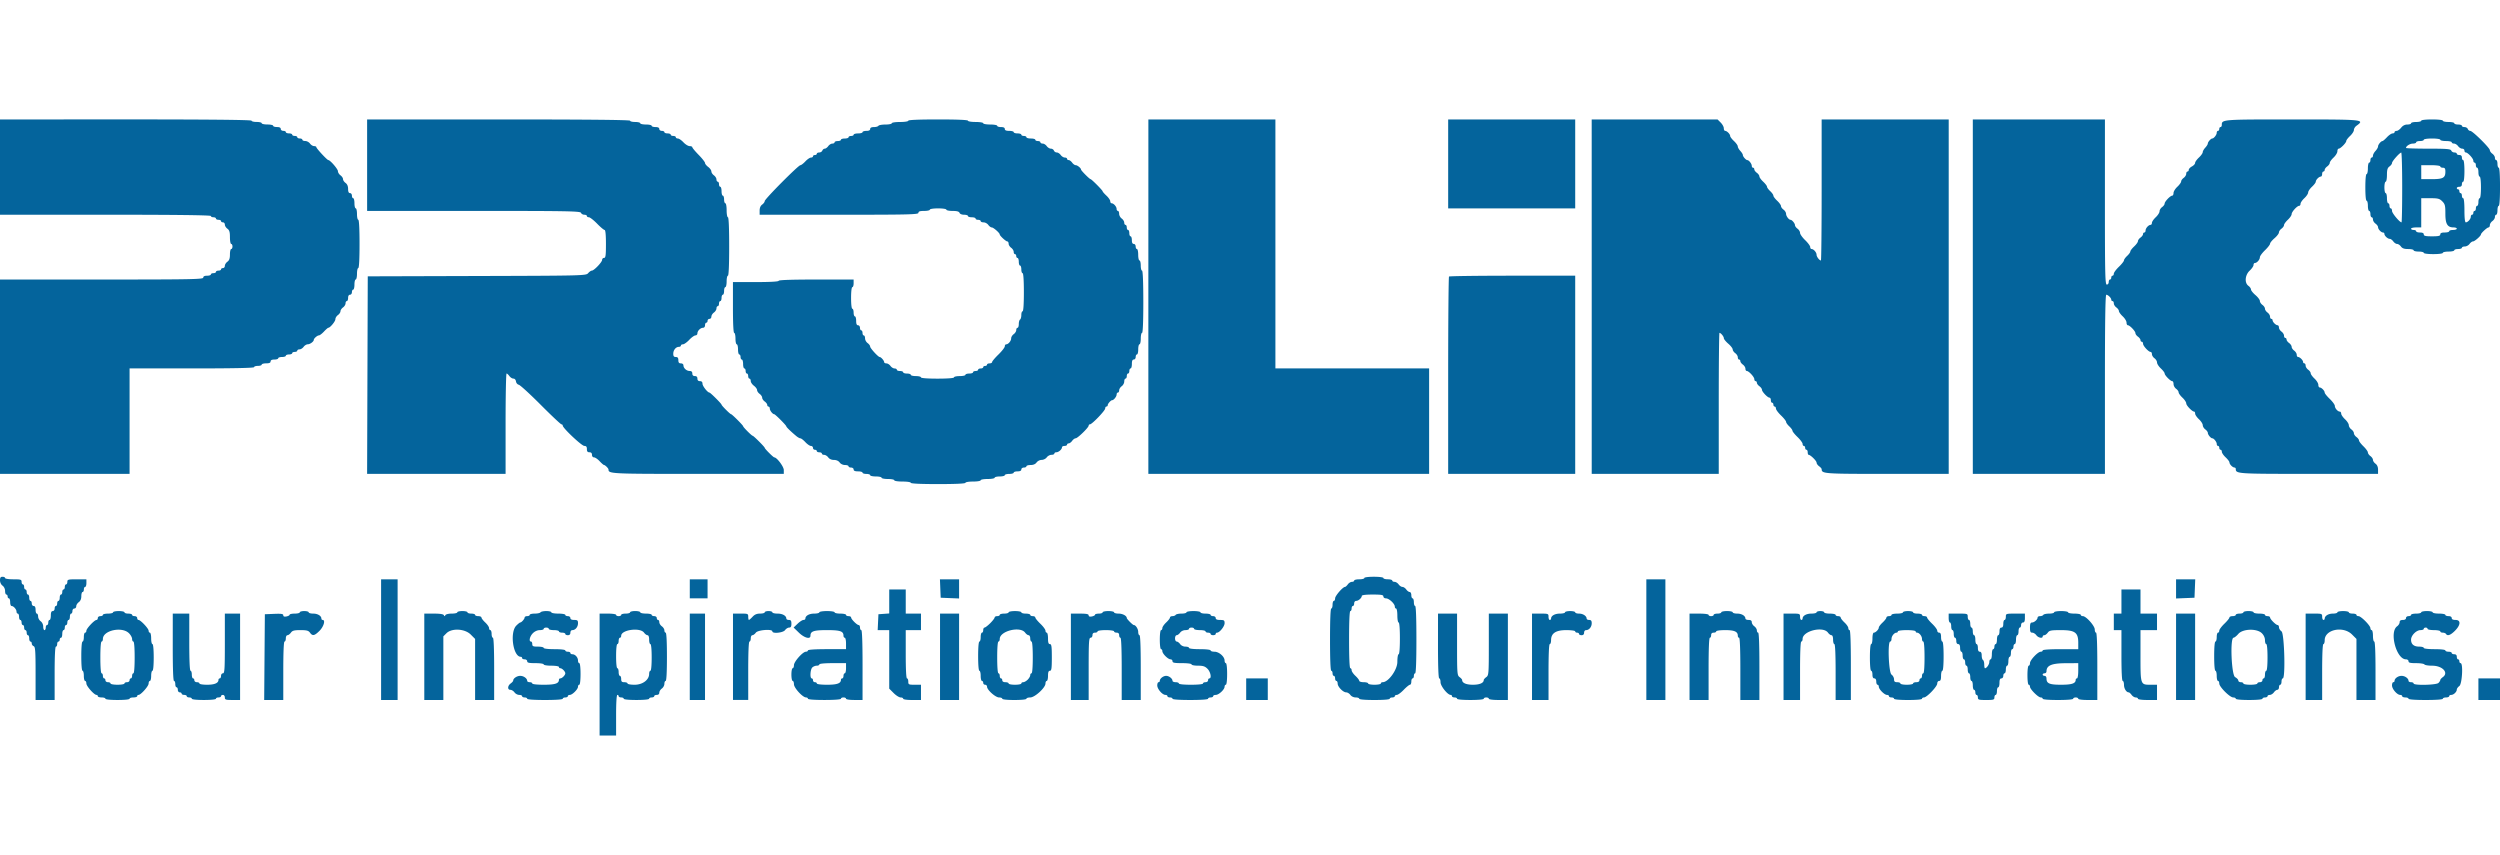 <svg xmlns="http://www.w3.org/2000/svg" height="855" width="2500" viewBox="36 28.166 328 80.834"><path d="M36 34.417v6.25h13.833c9.111 0 13.834.057 13.834.166 0 .092.15.167.333.167s.333.075.333.167c0 .091.15.166.334.166.183 0 .333.075.333.167s.112.167.25.167c.137 0 .25.133.25.296s.15.405.333.537c.261.188.334.431.334 1.12 0 .484.075.88.166.88.092 0 .167.15.167.333 0 .184-.075.334-.167.334-.091 0-.166.321-.166.713 0 .522-.09.777-.334.953-.183.132-.333.374-.333.537s-.113.297-.25.297c-.138 0-.25.075-.25.166 0 .092-.15.167-.333.167-.184 0-.334.075-.334.167 0 .091-.15.166-.333.166s-.333.075-.333.167-.225.167-.5.167c-.334 0-.5.083-.5.25 0 .22-1.593.25-13.334.25H36v25.5h17V60.833h8.167c5.333 0 8.166-.057 8.166-.166 0-.092.225-.167.5-.167s.5-.075.5-.167c0-.091.263-.166.584-.166.407 0 .583-.076.583-.25 0-.167.167-.25.5-.25.275 0 .5-.075.5-.167s.225-.167.5-.167.5-.075.5-.166c0-.092.188-.167.417-.167s.416-.075.416-.167c0-.091.15-.166.334-.166.183 0 .333-.075.333-.167s.133-.167.297-.167c.163 0 .404-.15.536-.333s.379-.333.549-.333c.297 0 .785-.363.785-.584 0-.18.464-.583.671-.583.107 0 .405-.225.662-.5s.515-.5.574-.5c.236 0 .926-.837.926-1.122 0-.168.15-.413.333-.545.184-.132.334-.357.334-.5s.15-.368.333-.5.333-.373.333-.536c0-.164.075-.297.167-.297s.167-.187.167-.417c0-.259.094-.416.25-.416.139 0 .25-.148.25-.334 0-.183.075-.333.166-.333.092 0 .167-.3.167-.667 0-.366.075-.666.167-.666.091 0 .166-.338.166-.75 0-.413.075-.75.167-.75.105 0 .167-1.167.167-3.167s-.062-3.167-.167-3.167c-.092 0-.167-.337-.167-.75 0-.412-.075-.75-.166-.75-.092 0-.167-.3-.167-.666 0-.367-.075-.667-.167-.667-.091 0-.166-.15-.166-.333 0-.186-.111-.334-.25-.334-.172 0-.25-.172-.25-.546 0-.356-.117-.631-.334-.787-.183-.132-.333-.357-.333-.5s-.15-.368-.333-.5c-.184-.132-.334-.376-.334-.542 0-.279-1.02-1.458-1.261-1.458-.153 0-1.572-1.528-1.572-1.693 0-.077-.133-.14-.297-.14-.163 0-.404-.15-.536-.334-.132-.183-.412-.333-.62-.333-.209 0-.38-.075-.38-.167 0-.091-.15-.166-.334-.166-.183 0-.333-.075-.333-.167s-.15-.167-.333-.167c-.184 0-.334-.075-.334-.166 0-.092-.187-.167-.416-.167s-.417-.075-.417-.167c0-.091-.15-.166-.333-.166-.186 0-.334-.111-.334-.25 0-.167-.166-.25-.5-.25-.275 0-.5-.075-.5-.167s-.337-.167-.75-.167c-.412 0-.75-.075-.75-.166 0-.092-.3-.167-.666-.167-.367 0-.667-.075-.667-.167 0-.11-5.611-.166-16.5-.166H36zm48.167-.25v6h13.982c12.275 0 13.994.03 14.078.25.053.137.248.25.434.25.187 0 .339.075.339.166 0 .092.117.167.261.167.143 0 .626.375 1.072.833.447.459.892.834.99.834.114 0 .177.647.177 1.833 0 1.519-.043 1.833-.25 1.833a.253.253 0 0 0-.25.256c0 .298-1.065 1.411-1.35 1.411-.107 0-.324.15-.483.332-.283.327-.536.334-14.602.375l-14.315.043-.043 12.958-.042 12.959h18.168v-6.584c0-3.621.059-6.583.13-6.583.072 0 .238.15.37.333.132.184.369.334.526.334.168 0 .306.153.338.373.029.206.193.4.366.433s1.465 1.215 2.873 2.627c1.407 1.412 2.635 2.567 2.728 2.567s.169.076.169.169c0 .321 2.49 2.664 2.831 2.664.247 0 .336.11.336.417 0 .305.089.416.333.416.223 0 .334.111.334.334 0 .194.111.333.266.333.147 0 .477.225.734.5s.517.5.578.5c.143 0 .588.442.588.583 0 .572.244.584 11.738.584h11.262v-.506c0-.449-.912-1.661-1.25-1.661-.122 0-1.25-1.126-1.25-1.249 0-.122-1.462-1.584-1.584-1.584s-1.249-1.128-1.249-1.249c0-.122-1.463-1.585-1.585-1.585-.121 0-1.248-1.127-1.248-1.248 0-.123-1.464-1.585-1.587-1.585-.24 0-.913-.854-.913-1.159 0-.23-.109-.341-.334-.341-.222 0-.333-.111-.333-.333 0-.223-.111-.334-.333-.334-.223 0-.334-.111-.334-.333 0-.226-.111-.333-.345-.333-.409 0-.821-.371-.821-.738 0-.151-.142-.262-.334-.262-.244 0-.333-.111-.333-.417s-.089-.417-.333-.417c-.247 0-.334-.111-.334-.428 0-.483.345-.905.738-.905.144 0 .262-.075.262-.167 0-.091.123-.166.272-.166.15 0 .52-.263.822-.584.303-.321.668-.583.812-.583a.263.263 0 0 0 .261-.262c0-.337.401-.738.738-.738.151 0 .262-.141.262-.333 0-.184.075-.334.167-.334.091 0 .166-.112.166-.25 0-.137.113-.25.25-.25.138 0 .25-.133.25-.296s.15-.405.334-.537c.183-.132.333-.374.333-.537s.075-.296.167-.296c.091 0 .166-.15.166-.334 0-.183.075-.333.167-.333s.167-.187.167-.417c0-.229.075-.416.166-.416.092 0 .167-.225.167-.5s.075-.5.167-.5c.091 0 .166-.338.166-.75 0-.413.075-.75.167-.75.106 0 .167-1.389.167-3.834 0-2.444-.061-3.833-.167-3.833-.092 0-.167-.413-.167-.917s-.075-.916-.166-.916c-.092 0-.167-.225-.167-.5s-.075-.5-.167-.5c-.091 0-.166-.263-.166-.584S130.592 37 130.5 37s-.167-.15-.167-.333c0-.184-.075-.334-.166-.334-.092 0-.167-.133-.167-.296s-.15-.405-.333-.537c-.184-.132-.334-.363-.334-.513 0-.151-.187-.414-.416-.587-.229-.172-.417-.407-.417-.522s-.375-.593-.833-1.061c-.459-.468-.834-.918-.834-1.001 0-.082-.157-.149-.349-.149-.193 0-.56-.225-.817-.5s-.587-.5-.734-.5c-.146 0-.266-.075-.266-.167s-.15-.167-.334-.167c-.183 0-.333-.075-.333-.166 0-.092-.187-.167-.417-.167-.229 0-.416-.075-.416-.167 0-.091-.15-.166-.334-.166-.185 0-.333-.111-.333-.25 0-.167-.167-.25-.5-.25-.275 0-.5-.075-.5-.167s-.338-.167-.75-.167c-.413 0-.75-.075-.75-.166 0-.092-.3-.167-.667-.167-.366 0-.666-.075-.666-.167 0-.11-5.861-.166-17.25-.166h-17.25zm71-5.834c0 .094-.473.167-1.084.167s-1.083.073-1.083.167c0 .091-.371.166-.823.166-.453 0-.87.075-.927.167s-.324.167-.593.167c-.325 0-.49.084-.49.25s-.167.25-.5.25c-.275 0-.5.075-.5.166 0 .092-.263.167-.584.167s-.583.075-.583.167c0 .091-.15.166-.333.166-.184 0-.334.075-.334.167s-.225.167-.5.167-.5.075-.5.166c0 .092-.187.167-.416.167s-.417.075-.417.167c0 .091-.133.166-.297.166-.163 0-.404.15-.536.334-.132.183-.339.333-.459.333s-.262.112-.314.25c-.053.137-.238.25-.412.25-.173 0-.315.075-.315.167 0 .091-.113.166-.25.166-.138 0-.25.075-.25.167s-.12.167-.267.167c-.146 0-.476.225-.733.5s-.552.5-.656.5c-.264 0-4.678 4.444-4.678 4.71 0 .119-.15.324-.333.456-.217.157-.333.432-.333.787v.547h10.416c9.148 0 10.417-.031 10.417-.25 0-.186.194-.25.75-.25.412 0 .75-.075.75-.167 0-.094.472-.167 1.083-.167s1.084.073 1.084.167c0 .092.367.167.815.167.571 0 .844.075.912.25.056.146.305.25.601.25.278 0 .505.075.505.166 0 .092.225.167.5.167s.5.075.5.167c0 .091.15.166.333.166.184 0 .334.075.334.167s.171.167.38.167c.208 0 .488.15.62.333s.339.333.461.333c.217 0 1.039.725 1.039.917 0 .169.809.917.992.917.096 0 .174.133.174.296s.15.405.334.537c.183.132.333.374.333.537s.075.296.167.296c.091 0 .166.113.166.25 0 .138.075.25.167.25s.167.225.167.5.075.5.166.5c.092 0 .167.225.167.5s.075.5.167.5c.103 0 .166.945.166 2.5 0 1.556-.063 2.5-.166 2.5-.092 0-.167.221-.167.49 0 .27-.075.537-.167.594-.091.056-.166.323-.166.593 0 .269-.075.49-.167.49s-.167.133-.167.297c0 .163-.15.404-.333.536s-.333.379-.333.549c0 .338-.373.785-.655.785-.098 0-.179.117-.179.26 0 .144-.375.627-.833 1.073s-.833.892-.833.989c0 .098-.15.178-.334.178-.183 0-.333.075-.333.166 0 .092-.113.167-.25.167-.138 0-.25.075-.25.167 0 .091-.15.166-.333.166-.184 0-.334.075-.334.167s-.15.167-.333.167-.333.075-.333.166c0 .092-.225.167-.5.167s-.5.075-.5.167c0 .091-.338.166-.75.166-.413 0-.75.075-.75.167 0 .103-.834.167-2.167.167s-2.167-.064-2.167-.167c0-.092-.3-.167-.666-.167-.367 0-.667-.075-.667-.166 0-.092-.225-.167-.5-.167s-.5-.075-.5-.167c0-.091-.187-.166-.417-.166-.229 0-.416-.075-.416-.167s-.134-.167-.297-.167-.405-.15-.537-.333-.373-.333-.536-.333c-.164 0-.297-.081-.297-.179 0-.191-.409-.655-.577-.655-.197 0-1.256-1.159-1.256-1.374 0-.12-.15-.327-.334-.459-.183-.132-.333-.411-.333-.62s-.075-.38-.167-.38c-.091 0-.166-.15-.166-.333 0-.184-.075-.334-.167-.334s-.167-.15-.167-.333c0-.185-.111-.333-.25-.333-.174 0-.25-.176-.25-.584 0-.321-.075-.583-.166-.583-.092 0-.167-.225-.167-.5s-.075-.5-.167-.5c-.098 0-.166-.583-.166-1.417 0-.833.068-1.416.166-1.416.092 0 .167-.225.167-.5v-.5h-4.917c-3.166 0-4.916.059-4.916.166 0 .105-1.111.167-3 .167h-3v3.333c0 2.111.061 3.334.166 3.334.092 0 .167.337.167.75 0 .412.075.75.167.75.091 0 .166.3.166.666 0 .367.075.667.167.667s.167.15.167.333c0 .184.075.334.166.334.092 0 .167.262.167.583s.075.583.167.583c.091 0 .166.15.166.334 0 .183.075.333.167.333s.167.15.167.333c0 .184.075.334.166.334.092 0 .167.139.167.31 0 .17.188.45.417.623.229.172.416.428.416.569 0 .142.15.366.334.498.183.132.333.357.333.5s.15.368.333.5c.184.132.334.336.334.453s.075.213.166.213c.092 0 .167.118.167.262 0 .256.377.738.576.738.133 0 1.591 1.463 1.591 1.596 0 .101.604.687 1.318 1.279.194.161.434.292.533.292.1 0 .392.225.649.5s.587.5.733.5c.147 0 .267.112.267.25 0 .137.112.25.25.25.137 0 .25.075.25.167 0 .091.15.166.333.166s.333.075.333.167.134.167.297.167.405.15.537.333c.15.208.431.333.75.333.318 0 .6.125.75.334.141.195.431.333.703.333.255 0 .463.075.463.167 0 .091.15.166.334.166.185 0 .333.111.333.25 0 .175.176.25.583.25.321 0 .584.075.584.167s.225.167.5.167.5.075.5.166c0 .092.337.167.75.167.412 0 .75.075.75.167 0 .091.375.166.833.166s.833.075.833.167c0 .094.473.167 1.084.167s1.083.072 1.083.166c0 .106 1.306.167 3.583.167 2.278 0 3.584-.061 3.584-.167 0-.092.444-.166 1-.166.555 0 1-.074 1-.167 0-.092.412-.167.916-.167s.917-.075.917-.166c0-.092.3-.167.667-.167.366 0 .666-.075.666-.167 0-.091.263-.166.584-.166.32 0 .583-.075.583-.167s.225-.167.5-.167c.333 0 .5-.083.5-.25 0-.139.148-.25.333-.25.184 0 .334-.075.334-.166 0-.092.246-.167.546-.167.356 0 .631-.117.787-.333a.92.92 0 0 1 .667-.334c.235 0 .534-.149.666-.333.132-.183.412-.333.62-.333.209 0 .38-.075.38-.167s.118-.167.262-.167c.3 0 .738-.389.738-.654 0-.099.15-.179.334-.179.183 0 .333-.075.333-.167 0-.091.096-.166.213-.166s.322-.15.454-.334c.132-.183.338-.333.458-.333.256 0 1.708-1.413 1.708-1.662 0-.094.077-.171.171-.171.269 0 1.996-1.799 1.996-2.08 0-.14.075-.254.167-.254.091 0 .166-.08.166-.178 0-.194.411-.655.584-.655.205 0 .583-.478.583-.738 0-.144.075-.262.167-.262.091 0 .166-.133.166-.297 0-.163.15-.404.334-.536.183-.132.333-.412.333-.62 0-.209.075-.38.167-.38.091 0 .166-.15.166-.334 0-.183.075-.333.167-.333s.167-.15.167-.333c0-.184.075-.334.166-.334.092 0 .167-.262.167-.583 0-.407.075-.583.25-.583.139 0 .25-.148.25-.334 0-.183.075-.333.167-.333.091 0 .166-.3.166-.667 0-.366.075-.666.167-.666s.167-.338.167-.75c0-.413.075-.75.166-.75.107 0 .167-1.473.167-4.084S185.94 48 185.833 48c-.091 0-.166-.3-.166-.667 0-.366-.075-.666-.167-.666s-.167-.338-.167-.75c0-.413-.075-.75-.166-.75-.092 0-.167-.15-.167-.334 0-.185-.111-.333-.25-.333-.167 0-.25-.167-.25-.5 0-.275-.075-.5-.167-.5-.091 0-.166-.187-.166-.417 0-.229-.075-.416-.167-.416s-.167-.15-.167-.334c0-.183-.075-.333-.166-.333-.092 0-.167-.133-.167-.297 0-.163-.15-.404-.333-.536-.184-.132-.334-.412-.334-.62 0-.209-.075-.38-.166-.38-.092 0-.167-.118-.167-.262 0-.3-.389-.738-.655-.738-.098 0-.178-.12-.178-.267 0-.146-.225-.476-.5-.733s-.5-.514-.5-.572c0-.129-1.456-1.595-1.585-1.595-.126 0-1.249-1.129-1.249-1.256 0-.187-.474-.577-.701-.577-.124 0-.333-.15-.465-.334-.132-.183-.337-.333-.454-.333s-.213-.075-.213-.167c0-.091-.133-.166-.297-.166-.163 0-.404-.15-.536-.334-.132-.183-.366-.333-.519-.333a.43.43 0 0 1-.375-.25c-.053-.138-.232-.25-.398-.25s-.41-.15-.542-.333c-.132-.184-.373-.334-.536-.334-.164 0-.297-.075-.297-.166 0-.092-.15-.167-.333-.167-.184 0-.334-.075-.334-.167 0-.091-.262-.166-.583-.166s-.583-.075-.583-.167-.15-.167-.334-.167c-.183 0-.333-.075-.333-.166 0-.092-.225-.167-.5-.167s-.5-.075-.5-.167c0-.091-.263-.166-.583-.166-.408 0-.584-.076-.584-.25 0-.167-.166-.25-.5-.25-.275 0-.5-.075-.5-.167s-.412-.167-.916-.167c-.505 0-.917-.075-.917-.166 0-.093-.444-.167-1-.167s-1-.074-1-.167c0-.106-1.417-.166-3.917-.166s-3.916.06-3.916.166m31.5 23.084v23.25H223.5V60.833h-20.167V28.167h-16.666zM226 34v5.833h16.667V28.167H226zm18.833 17.417v23.25H261.5v-9.25c0-5.088.043-9.25.095-9.25.181 0 .572.477.572.698 0 .122.261.446.579.72.319.274.582.613.584.753s.153.363.337.495c.183.132.333.374.333.537s.075.297.167.297c.091 0 .166.096.166.213s.15.321.334.453c.183.132.333.374.333.537s.078.297.174.297c.268 0 .993.785.993 1.075 0 .142.075.258.166.258.092 0 .167.096.167.213s.15.322.333.454c.184.132.334.339.334.461 0 .261.742 1.039.992 1.039.096 0 .174.15.174.333s.075.333.167.333.167.113.167.25c0 .138.075.25.166.25.092 0 .167.119.167.263 0 .145.3.552.667.904.366.352.666.732.666.843s.188.376.417.588c.229.213.417.471.417.574s.3.476.666.828c.367.353.667.759.667.904s.075.263.167.263c.091 0 .166.112.166.25 0 .137.075.25.167.25s.167.15.167.333c0 .184.056.334.125.334.238 0 1.041.79 1.041 1.024 0 .129.15.344.334.476.183.132.333.304.333.382 0 .598.279.618 8.571.618h8.096v-46.5H275v9.25c0 5.087-.043 9.25-.095 9.25-.2 0-.572-.488-.572-.75 0-.31-.384-.75-.654-.75-.099 0-.179-.119-.179-.263 0-.145-.3-.552-.667-.904-.366-.352-.666-.78-.666-.95s-.15-.418-.334-.55c-.183-.132-.333-.342-.333-.465 0-.231-.391-.702-.583-.702-.221 0-.584-.487-.584-.784 0-.17-.15-.417-.333-.549s-.333-.344-.333-.47-.225-.44-.5-.697-.5-.559-.5-.672c0-.114-.188-.38-.417-.592-.229-.213-.417-.472-.417-.578 0-.105-.225-.401-.5-.658s-.5-.57-.5-.696c0-.127-.15-.338-.333-.47s-.333-.337-.333-.454-.075-.213-.167-.213-.167-.118-.167-.262c0-.26-.378-.738-.583-.738-.176 0-.583-.462-.583-.662 0-.102-.15-.346-.334-.543-.183-.197-.333-.464-.333-.593s-.225-.445-.5-.702-.5-.555-.5-.662c0-.244-.417-.671-.655-.671-.098 0-.178-.154-.178-.341 0-.188-.184-.525-.409-.75l-.41-.409h-16.515zm50 0v23.25h17.334v-11.75c0-8.245.053-11.75.178-11.75.231 0 .655.424.655.654 0 .099.075.179.167.179.091 0 .166.133.166.297 0 .163.15.404.334.536.183.132.333.344.333.47 0 .127.225.44.5.697s.5.624.5.817c0 .192.078.35.174.35.25 0 .993.777.993 1.039 0 .121.15.329.333.461s.333.336.333.453.075.213.167.213.167.116.167.258c0 .29.725 1.076.992 1.076.096 0 .174.133.174.296s.15.405.334.537c.183.132.333.381.333.553s.225.523.5.78.5.553.5.658c0 .239.758 1.009.992 1.009.096 0 .175.171.175.38s.15.488.333.62.333.344.333.47.225.44.5.697.5.597.5.755c0 .275.776 1.077 1.042 1.078.069 0 .125.12.125.266 0 .147.225.477.5.734s.5.608.5.78.15.421.333.553c.184.132.334.342.334.466 0 .23.391.701.583.701.205 0 .583.478.583.738 0 .144.075.262.167.262s.167.112.167.25c0 .137.075.25.166.25.092 0 .167.12.167.266 0 .147.225.477.5.734s.5.555.5.662c0 .244.417.671.655.671a.18.18 0 0 1 .178.179c0 .645.142.655 9.572.655H348v-.547c0-.355-.117-.63-.333-.787-.184-.132-.334-.357-.334-.5s-.15-.368-.333-.5-.333-.347-.333-.478-.263-.493-.584-.805c-.321-.311-.583-.658-.583-.771s-.15-.314-.333-.446c-.184-.132-.334-.357-.334-.5s-.15-.368-.333-.5-.333-.381-.333-.553-.225-.523-.5-.78-.5-.587-.5-.734c0-.146-.081-.266-.179-.266-.27 0-.655-.441-.655-.751 0-.151-.3-.563-.666-.916-.367-.352-.667-.726-.667-.832 0-.241-.418-.668-.655-.668-.098 0-.178-.157-.178-.349 0-.193-.225-.56-.5-.817s-.5-.571-.5-.697-.15-.338-.334-.47c-.183-.132-.333-.374-.333-.537s-.075-.296-.167-.296c-.091 0-.166-.081-.166-.179 0-.231-.424-.655-.655-.655-.098 0-.179-.133-.179-.296s-.15-.405-.333-.537-.333-.357-.333-.5-.15-.368-.334-.5c-.183-.132-.333-.336-.333-.453 0-.118-.075-.214-.167-.214-.091 0-.166-.133-.166-.296s-.15-.405-.334-.537c-.183-.132-.333-.374-.333-.537s-.08-.296-.179-.296c-.23 0-.654-.424-.654-.655 0-.098-.075-.179-.167-.179s-.167-.133-.167-.296-.15-.405-.333-.537-.333-.357-.333-.5-.15-.368-.334-.5c-.183-.132-.333-.364-.333-.516 0-.151-.263-.499-.583-.773-.321-.274-.584-.605-.584-.735 0-.129-.15-.344-.333-.476-.54-.389-.454-1.42.167-2 .275-.257.5-.587.5-.734 0-.146.08-.266.178-.266.271 0 .655-.441.655-.751 0-.151.3-.563.667-.916.366-.352.668-.74.67-.862.002-.121.264-.445.583-.719.319-.275.58-.614.58-.755s.15-.365.333-.497c.184-.132.334-.344.334-.47s.225-.44.5-.697.5-.59.5-.741c0-.302.717-1.092.992-1.092.096 0 .174-.12.174-.266 0-.147.225-.477.5-.734s.5-.594.5-.75.225-.493.5-.75.5-.555.5-.662c0-.244.417-.671.655-.671.098 0 .179-.15.179-.334 0-.183.075-.333.166-.333.092 0 .167-.096.167-.213s.15-.322.333-.454c.184-.132.334-.343.334-.47 0-.126.225-.439.5-.696s.5-.625.5-.817c0-.193.078-.35.174-.35.235 0 .992-.77.992-1.009 0-.105.225-.401.5-.658s.5-.608.5-.78.15-.421.334-.553c1.137-.82 1.001-.833-8.429-.833-9.25 0-9.238-.001-9.238.738 0 .144-.075.262-.167.262-.091 0-.166.112-.166.25 0 .137-.075.25-.167.25s-.167.118-.167.262c0 .26-.378.738-.583.738-.176 0-.583.462-.583.661 0 .102-.15.347-.334.544-.183.197-.333.463-.333.593 0 .129-.225.445-.5.702s-.5.574-.5.705-.187.339-.417.461c-.229.123-.416.323-.416.445S323.092 35 323 35s-.167.133-.167.297c0 .163-.15.404-.333.536s-.333.344-.333.47c0 .127-.225.44-.5.697s-.5.624-.5.817c0 .192-.079.35-.175.35-.25 0-.992.777-.992 1.039 0 .121-.15.329-.333.461-.184.132-.334.381-.334.553s-.225.523-.5.78-.5.587-.5.734c0 .146-.08.266-.178.266-.266 0-.655.439-.655.738 0 .144-.075.262-.167.262-.091 0-.166.096-.166.213s-.15.322-.334.454c-.183.132-.333.343-.333.47 0 .126-.225.439-.5.696s-.5.553-.5.658c0 .106-.187.365-.417.578-.229.212-.416.477-.416.588s-.3.491-.667.843-.667.759-.667.904c0 .144-.075.263-.166.263-.092 0-.167.112-.167.25 0 .137-.075.25-.167.25-.091 0-.166.15-.166.333 0 .185-.111.333-.25.333-.22 0-.25-1.314-.25-10.833V28.167h-17.334zm58.834-23.084c0 .092-.3.167-.667.167s-.667.075-.667.167c0 .091-.219.166-.488.166-.321 0-.599.142-.815.417-.18.229-.448.417-.596.417-.147 0-.267.075-.267.166 0 .092-.12.167-.267.167-.146 0-.476.225-.733.5s-.518.5-.579.5c-.198 0-.588.469-.588.707 0 .126-.15.391-.333.588-.184.197-.334.473-.334.615 0 .141-.075.257-.166.257-.092 0-.167.15-.167.333s-.075.333-.167.333c-.091 0-.166.338-.166.75 0 .413-.075.75-.167.75-.101 0-.167.695-.167 1.75 0 1.056.066 1.75.167 1.75.092 0 .167.3.167.667s.075.667.166.667c.092 0 .167.187.167.416 0 .23.075.417.167.417.091 0 .166.133.166.297 0 .163.15.404.334.536.183.132.333.342.333.466 0 .269.404.701.655.701.098 0 .178.08.178.179 0 .251.433.654.702.654.123 0 .333.15.465.334.132.183.357.333.5.333s.368.15.5.333c.176.244.431.334.953.334.393 0 .714.075.714.166 0 .092.3.167.666.167.367 0 .667.075.667.167 0 .096.528.166 1.25.166s1.25-.07 1.25-.166c0-.092.337-.167.75-.167.412 0 .75-.075.75-.167 0-.091.225-.166.5-.166s.5-.075.5-.167.171-.167.38-.167.488-.15.62-.333.34-.333.461-.333c.218 0 1.039-.725 1.039-.917 0-.169.809-.917.992-.917.096 0 .175-.133.175-.296s.15-.405.333-.537.333-.374.333-.537.075-.296.167-.296.167-.263.167-.584.075-.583.166-.583c.104 0 .167-.944.167-2.5s-.063-2.5-.167-2.5c-.091 0-.166-.225-.166-.5s-.075-.5-.167-.5-.167-.133-.167-.297c0-.163-.15-.404-.333-.536s-.333-.342-.333-.466c0-.296-2.267-2.534-2.567-2.534-.127 0-.274-.113-.327-.25-.053-.138-.248-.25-.434-.25-.187 0-.339-.075-.339-.167s-.225-.167-.5-.167-.5-.075-.5-.166c0-.092-.338-.167-.75-.167-.413 0-.75-.075-.75-.167 0-.098-.583-.166-1.417-.166-.833 0-1.416.068-1.416.166m2.5 2.5c0 .092.337.167.75.167.412 0 .75.075.75.167 0 .091.133.166.296.166s.405.15.537.334c.132.183.374.333.537.333s.296.112.296.25c0 .137.079.25.175.25.267 0 .992.786.992 1.076 0 .141.075.257.167.257.091 0 .166.15.166.334 0 .183.075.333.167.333s.167.262.167.583.075.584.166.584c.098 0 .167.583.167 1.416 0 .834-.069 1.417-.167 1.417-.091 0-.166.225-.166.5s-.075.5-.167.5-.167.15-.167.333c0 .184-.075.334-.166.334-.092 0-.167.112-.167.25 0 .137-.075.25-.167.25-.091 0-.166.118-.166.262 0 .299-.39.738-.655.738-.115 0-.179-.569-.179-1.584 0-.944-.067-1.583-.166-1.583-.092 0-.167-.15-.167-.333 0-.184-.075-.334-.167-.334-.091 0-.166-.112-.166-.25 0-.137-.075-.25-.167-.25s-.167-.075-.167-.166c0-.092.15-.167.334-.167.222 0 .333-.111.333-.333 0-.184.075-.334.167-.334.098 0 .166-.583.166-1.416 0-.834-.068-1.417-.166-1.417-.092 0-.167-.15-.167-.333 0-.223-.111-.334-.333-.334-.184 0-.334-.075-.334-.166 0-.092-.142-.167-.315-.167-.174 0-.359-.113-.412-.25-.08-.209-.574-.25-3.017-.25-1.607 0-2.922-.043-2.922-.095 0-.244.518-.572.904-.572.236 0 .429-.075.429-.166 0-.092.225-.167.5-.167s.5-.075.5-.167c0-.094.472-.166 1.083-.166s1.084.072 1.084.166m-5 6.25c0 2.521-.04 4.584-.089 4.584-.245 0-1.245-1.2-1.245-1.495 0-.186-.075-.339-.166-.339-.092 0-.167-.15-.167-.333s-.075-.333-.167-.333c-.091 0-.166-.3-.166-.667s-.075-.667-.167-.667-.167-.337-.167-.75c0-.412.075-.75.167-.75s.167-.396.167-.88c0-.688.072-.932.333-1.12.183-.132.333-.338.333-.458 0-.227.99-1.343 1.209-1.364.068-.006.125 2.052.125 4.572m5-2.75c0 .092.15.167.333.167.261 0 .333.111.333.512 0 .822-.307.988-1.821.988h-1.345V34.167h1.25c.722 0 1.25.07 1.25.166m.257 4.576c.36.36.409.556.409 1.63 0 1.348.27 1.794 1.086 1.794.228 0 .414.075.414.167s-.225.167-.5.167-.5.075-.5.166c0 .092-.262.167-.583.167-.407 0-.583.075-.583.25 0 .197-.232.25-1.084.25S354 43.447 354 43.25c0-.167-.167-.25-.5-.25-.275 0-.5-.075-.5-.167 0-.091-.15-.166-.333-.166-.184 0-.334-.075-.334-.167s.3-.167.667-.167h.667V38.5h1.174c1.024 0 1.226.052 1.583.409m-130.313 9.869c-.061.061-.111 5.911-.111 13v12.889h16.667v-26h-8.223c-4.522 0-8.272.05-8.333.111M36 88.63c0 .272.138.562.333.703.196.141.334.432.334.704 0 .255.075.463.166.463.092 0 .167.112.167.25s.075.25.167.25c.091 0 .166.225.166.5s.081.5.179.5c.265 0 .655.439.655.738 0 .144.075.262.166.262.092 0 .167.188.167.417s.075.416.167.416c.091 0 .166.15.166.334 0 .183.075.333.167.333s.167.15.167.333c0 .184.075.334.166.334.092 0 .167.15.167.333s.075.333.167.333c.091 0 .166.188.166.417s.075.417.167.417.167.115.167.255.112.298.25.351c.211.081.25.637.25 3.578v3.482h2.5v-3.5c0-2.222.061-3.5.166-3.5.092 0 .167-.15.167-.333s.075-.333.167-.333c.091 0 .166-.113.166-.25 0-.138.075-.25.167-.25s.167-.225.167-.5.075-.5.166-.5c.092 0 .167-.15.167-.334 0-.183.075-.333.167-.333.091 0 .166-.15.166-.333 0-.184.075-.334.167-.334s.167-.187.167-.416.075-.417.166-.417c.092 0 .167-.15.167-.333 0-.186.111-.334.25-.334.137 0 .25-.133.25-.296s.15-.405.333-.537c.217-.156.334-.431.334-.787 0-.3.075-.546.166-.546.092 0 .167-.15.167-.334 0-.183.075-.333.167-.333.091 0 .166-.225.166-.5v-.5h-1.25c-1.139 0-1.25.03-1.25.333 0 .184-.075.334-.166.334-.092 0-.167.15-.167.333s-.075.333-.167.333c-.091 0-.166.15-.166.334 0 .183-.075.333-.167.333s-.167.188-.167.417-.075.416-.166.416c-.092 0-.167.15-.167.334 0 .183-.075.333-.167.333-.091 0-.166.15-.166.333 0 .186-.111.334-.25.334-.175 0-.25.176-.25.583 0 .321-.075.583-.167.583s-.167.15-.167.334c0 .183-.075.333-.166.333-.092 0-.167.15-.167.333 0 .184-.075.334-.167.334-.091 0-.166-.209-.166-.464 0-.272-.138-.562-.334-.703-.183-.132-.333-.411-.333-.62s-.075-.38-.167-.38c-.091 0-.166-.225-.166-.5 0-.333-.084-.5-.25-.5-.139 0-.25-.148-.25-.333 0-.184-.075-.334-.167-.334s-.167-.187-.167-.416-.075-.417-.166-.417c-.092 0-.167-.15-.167-.333 0-.184-.075-.334-.167-.334-.091 0-.166-.15-.166-.333s-.075-.333-.167-.333-.167-.15-.167-.334c0-.299-.111-.333-1.083-.333-.611 0-1.083-.073-1.083-.167 0-.091-.15-.166-.334-.166-.253 0-.333.111-.333.463m179-.297c0 .092-.3.167-.667.167-.366 0-.666.075-.666.167 0 .091-.134.166-.297.166s-.405.15-.537.334c-.132.183-.301.333-.375.333-.281 0-1.291 1.17-1.291 1.494 0 .187-.075.339-.167.339s-.167.225-.167.5-.075.5-.166.5c-.107 0-.167 1.473-.167 4.084s.06 4.083.167 4.083c.091 0 .166.15.166.333 0 .184.075.334.167.334s.167.15.167.333.075.333.166.333c.092 0 .167.154.167.341 0 .423.713 1.159 1.122 1.159.168 0 .413.15.545.334.141.195.431.333.703.333.255 0 .463.075.463.167 0 .102.778.166 2 .166 1.223 0 2-.064 2-.166 0-.092.15-.167.334-.167.183 0 .333-.075.333-.167 0-.091.118-.166.263-.166s.551-.3.904-.667c.352-.367.721-.667.82-.667s.18-.187.18-.416.075-.417.166-.417c.092 0 .167-.15.167-.333 0-.184.075-.334.167-.334.107 0 .166-1.583.166-4.416 0-2.834-.059-4.417-.166-4.417-.092 0-.167-.225-.167-.5s-.075-.5-.167-.5c-.091 0-.166-.187-.166-.417 0-.229-.096-.416-.214-.416-.117 0-.321-.15-.453-.334-.132-.183-.357-.333-.5-.333s-.368-.15-.5-.333c-.132-.184-.374-.334-.537-.334s-.296-.075-.296-.166c0-.092-.263-.167-.584-.167s-.583-.075-.583-.167c0-.096-.528-.166-1.25-.166s-1.25.07-1.25.166M86 96.417v7.916h2.167V88.5H86zm40.5-6.667V91h2.333v-2.5H126.5zm32.868-.042l.049 1.209 1.208.049 1.208.049V88.5h-2.514zM252 96.417v7.916h2.5V88.5H252zm69.5-6.66v1.258l1.208-.049 1.209-.049.049-1.209.049-1.208H321.5zm-168.833 1.65v1.574l-.709.051-.708.051-.05 1.042-.049 1.042h1.516v7.677l.577.578c.318.318.731.578.917.578s.339.075.339.167c0 .095.5.166 1.167.166h1.166v-2H156c-.778 0-.833-.027-.833-.416 0-.229-.075-.417-.167-.417-.105 0-.167-1.167-.167-3.167v-3.166h2V93h-2v-3.167h-2.166zm161.666.01V93h-1v2.167h1V98.5c0 2.111.061 3.333.167 3.333.092 0 .167.231.167.512 0 .488.313.988.618.988.078 0 .25.15.382.334.132.183.373.333.536.333.164 0 .297.075.297.167 0 .096.528.166 1.25.166H319v-2h-.845c-1.329 0-1.322.021-1.322-3.821v-3.345H319V93h-2.167v-3.167h-2.5zM217.5 90.75c0 .141.149.25.341.25.4 0 1.159.704 1.159 1.076 0 .141.075.257.167.257.091 0 .166.413.166.917s.075.917.167.917c.102 0 .167.805.167 2.083s-.065 2.083-.167 2.083c-.093 0-.167.447-.167 1.007 0 1.036-1.174 2.66-1.923 2.66-.134 0-.243.075-.243.167 0 .091-.375.166-.834.166-.458 0-.833-.075-.833-.166 0-.092-.263-.167-.583-.167-.321 0-.584-.082-.584-.183s-.225-.393-.5-.65-.5-.587-.5-.734c0-.146-.075-.266-.166-.266-.107 0-.167-1.361-.167-3.75s.06-3.75.167-3.75c.091 0 .166-.15.166-.334 0-.183.075-.333.167-.333s.167-.15.167-.333c0-.192.111-.334.262-.334.299 0 .738-.389.738-.654 0-.113.52-.179 1.416-.179 1.148 0 1.417.047 1.417.25M50.833 92.833c0 .092-.3.167-.666.167-.367 0-.667.075-.667.167 0 .091-.15.166-.333.166-.186 0-.334.111-.334.25 0 .138-.077.25-.172.25-.269 0-1.328 1.126-1.328 1.411 0 .141-.075.256-.166.256-.092 0-.167.263-.167.583 0 .321-.075.584-.167.584-.101 0-.166.75-.166 1.916 0 1.167.065 1.917.166 1.917.092 0 .167.3.167.667 0 .366.075.666.167.666.091 0 .166.153.166.339 0 .348 1.019 1.495 1.328 1.495a.17.17 0 0 1 .172.166c0 .092.225.167.5.167s.5.075.5.167c0 .099.639.166 1.584.166.944 0 1.583-.067 1.583-.166 0-.092.225-.167.5-.167s.5-.075.5-.167a.17.17 0 0 1 .172-.166c.309 0 1.328-1.147 1.328-1.495 0-.186.075-.339.167-.339.091 0 .166-.3.166-.666 0-.367.075-.667.167-.667.101 0 .167-.694.167-1.75S56.101 97 56 97c-.092 0-.167-.338-.167-.75 0-.413-.075-.75-.166-.75-.092 0-.167-.115-.167-.256 0-.285-1.059-1.411-1.328-1.411-.095 0-.172-.112-.172-.25 0-.139-.148-.25-.333-.25-.184 0-.334-.075-.334-.166 0-.092-.225-.167-.5-.167s-.5-.075-.5-.167c0-.091-.337-.166-.75-.166-.412 0-.75.075-.75.166m24.5 0c0 .092-.3.167-.666.167-.367 0-.667.066-.667.147s-.187.183-.417.227c-.284.055-.416.006-.416-.154 0-.185-.259-.224-1.209-.186l-1.208.049-.044 5.625-.044 5.625h2.505V100.5c0-2.444.06-3.833.166-3.833.092 0 .167-.188.167-.417s.096-.417.213-.417.322-.15.454-.333c.194-.27.431-.333 1.25-.333.818 0 1.055.063 1.25.333.337.468.592.419 1.255-.244.55-.551.802-1.423.411-1.423-.091 0-.166-.08-.166-.178 0-.356-.489-.655-1.072-.655-.327 0-.595-.075-.595-.167 0-.091-.263-.166-.583-.166-.321 0-.584.075-.584.166m20.667 0c0 .092-.331.167-.736.167-.426 0-.777.088-.833.208-.078.167-.117.167-.195 0-.065-.139-.507-.208-1.333-.208h-1.236v11.333h2.5v-8.348l.409-.409c.693-.693 2.409-.602 3.18.168l.577.578v8.011h2.5v-4.083c0-2.611-.06-4.083-.166-4.083-.092 0-.167-.225-.167-.5s-.075-.5-.167-.5c-.091 0-.166-.12-.166-.267 0-.146-.225-.476-.5-.733s-.5-.55-.5-.651c0-.1-.188-.183-.417-.183s-.417-.075-.417-.166c0-.092-.225-.167-.5-.167s-.5-.075-.5-.167c0-.091-.3-.166-.666-.166-.367 0-.667.075-.667.166m10.917 0c-.057.092-.399.167-.76.167s-.657.075-.657.167c0 .091-.15.166-.333.166-.184 0-.334.081-.334.179 0 .192-.409.655-.579.655-.056 0-.287.184-.512.409-.881.882-.424 4.091.584 4.091a.17.17 0 0 1 .174.166c0 .092.15.167.333.167.186 0 .334.111.334.25 0 .197.231.25 1.083.25.611 0 1.083.073 1.083.167 0 .092.445.166 1 .166.556 0 1 .074 1 .167 0 .092.081.167.179.167.236 0 .655.426.655.666 0 .241-.419.667-.655.667a.18.18 0 0 0-.179.179c0 .49-.497.654-1.988.654-.897 0-1.512-.067-1.512-.166 0-.092-.15-.167-.333-.167s-.333-.08-.333-.179c0-.321-.467-.654-.917-.654-.427 0-.917.33-.917.618 0 .078-.15.25-.333.382-.416.3-.44.833-.037.833.163 0 .405.15.537.333.132.184.411.334.62.334s.38.075.38.166c0 .092.15.167.333.167.184 0 .334.075.334.167 0 .103.889.166 2.333.166s2.333-.063 2.333-.166c0-.092.15-.167.334-.167.183 0 .333-.075.333-.167 0-.091.116-.166.258-.166.333 0 1.075-.743 1.075-1.076 0-.142.075-.258.167-.258.098 0 .167-.583.167-1.416 0-.834-.069-1.417-.167-1.417-.092 0-.167-.155-.167-.345 0-.409-.37-.822-.738-.822-.144 0-.262-.075-.262-.166 0-.092-.15-.167-.333-.167s-.333-.075-.333-.167c0-.098-.584-.166-1.417-.166s-1.417-.069-1.417-.167c0-.092-.337-.167-.75-.167-.639 0-.75-.049-.75-.333 0-.183-.075-.333-.166-.333-.317 0-.165-.684.242-1.091.255-.255.6-.409.917-.409.279 0 .507-.075.507-.167s.15-.167.334-.167c.183 0 .333.075.333.167s.3.167.667.167c.366 0 .666.075.666.166 0 .092.188.167.417.167s.417.075.417.167c0 .091.15.166.333.166.222 0 .333-.111.333-.333 0-.192.111-.333.262-.333.394 0 .738-.423.738-.905 0-.365-.074-.429-.5-.429-.333 0-.5-.083-.5-.25 0-.139-.148-.25-.333-.25-.183 0-.333-.075-.333-.166 0-.092-.413-.167-.917-.167s-.917-.075-.917-.167c0-.091-.295-.166-.656-.166-.362 0-.704.075-.76.166m11.75 0c0 .092-.263.167-.584.167-.32 0-.583.075-.583.167 0 .091-.15.166-.333.166-.184 0-.334-.075-.334-.166 0-.094-.472-.167-1.083-.167h-1.083v16h2.166v-2.667c0-1.666.063-2.666.167-2.666.092 0 .167.075.167.166 0 .092.15.167.333.167s.333.075.333.167c0 .1.667.166 1.667.166s1.667-.066 1.667-.166c0-.092.15-.167.333-.167s.333-.075.333-.167c0-.091.15-.166.334-.166.208 0 .333-.111.333-.297 0-.163.15-.405.333-.537.184-.132.334-.411.334-.62s.075-.38.166-.38c.106 0 .167-1.166.167-3.166s-.061-3.167-.167-3.167c-.091 0-.166-.133-.166-.297 0-.163-.15-.404-.334-.536-.183-.132-.333-.374-.333-.537s-.075-.297-.167-.297c-.091 0-.166-.112-.166-.25 0-.139-.148-.25-.334-.25-.183 0-.333-.075-.333-.166 0-.092-.338-.167-.75-.167-.413 0-.75-.075-.75-.167 0-.091-.3-.166-.667-.166-.366 0-.666.075-.666.166m17.666 0c0 .092-.272.167-.606.167-.432 0-.716.119-.992.417-.212.229-.427.416-.477.416s-.091-.187-.091-.416c0-.398-.045-.417-1-.417h-1v11.333h2V100.5c0-2.444.06-3.833.166-3.833.092 0 .167-.188.167-.417s.096-.417.213-.417.322-.15.454-.333c.26-.361 2.166-.508 2.166-.167 0 .33 1.411.189 1.667-.166.132-.184.374-.334.537-.334.218 0 .296-.131.296-.5 0-.389-.074-.5-.333-.5-.183 0-.333-.08-.333-.178 0-.371-.501-.655-1.155-.655-.373 0-.679-.075-.679-.167 0-.091-.225-.166-.5-.166s-.5.075-.5.166m7.167 0c0 .092-.305.167-.679.167-.654 0-1.154.284-1.154.655 0 .098-.114.178-.252.178s-.486.224-.772.498l-.521.498.689.669c.72.698 1.522.913 1.522.407 0-.594.425-.738 2.167-.738s2.167.144 2.167.738c0 .144.075.262.166.262.092 0 .167.337.167.75v.75h-2.5c-1.556 0-2.5.063-2.5.166 0 .092-.118.167-.263.167-.41 0-1.57 1.303-1.57 1.764 0 .221-.075.403-.167.403s-.167.375-.167.833.075.833.167.833.167.197.167.437c0 .478 1.145 1.73 1.583 1.73.138 0 .25.075.25.167 0 .102.833.166 2.167.166 1.333 0 2.166-.064 2.166-.166 0-.092.15-.167.334-.167.183 0 .333.075.333.167 0 .094.472.166 1.083.166h1.084V99.75c0-2.944-.06-4.583-.167-4.583-.092 0-.167-.15-.167-.334 0-.183-.078-.333-.174-.333-.226 0-.992-.766-.992-.992 0-.096-.15-.175-.334-.175-.183 0-.333-.075-.333-.166 0-.092-.338-.167-.75-.167-.413 0-.75-.075-.75-.167s-.444-.166-1-.166-1 .074-1 .166m24.833 0c0 .092-.262.167-.583.167s-.583.075-.583.167c0 .091-.15.166-.334.166-.183 0-.333.078-.333.173 0 .094-.26.432-.578.75-.318.317-.655.577-.75.577s-.172.15-.172.334c0 .183-.075.333-.167.333-.091 0-.166.263-.166.583 0 .321-.075.584-.167.584-.101 0-.167.75-.167 1.916 0 1.167.066 1.917.167 1.917.092 0 .167.3.167.667 0 .366.075.666.166.666.092 0 .167.113.167.25 0 .138.112.25.25.25.137 0 .25.115.25.256 0 .42 1.108 1.411 1.578 1.411.232 0 .422.075.422.167 0 .099.639.166 1.583.166.945 0 1.584-.067 1.584-.166 0-.092.227-.167.504-.167.598 0 1.996-1.281 1.996-1.829 0-.186.075-.338.166-.338.092 0 .167-.3.167-.666 0-.482.069-.667.25-.667.206 0 .25-.306.25-1.75s-.044-1.75-.25-1.75c-.185 0-.25-.194-.25-.75 0-.413-.075-.75-.167-.75-.091 0-.166-.118-.166-.263s-.3-.551-.667-.904c-.367-.352-.667-.721-.667-.82s-.15-.18-.333-.18-.333-.075-.333-.166c0-.092-.263-.167-.584-.167s-.583-.075-.583-.167c0-.091-.375-.166-.833-.166-.459 0-.834.075-.834.166m12.334 0c0 .092-.225.167-.5.167s-.5.066-.5.147-.188.183-.417.227c-.279.054-.417.005-.417-.147 0-.17-.293-.227-1.166-.227H176.5v11.333h2.333v-4.083c0-3.519.035-4.083.25-4.083.139 0 .25-.148.25-.334 0-.222.111-.333.334-.333.183 0 .333-.075.333-.167 0-.094.472-.166 1.083-.166s1.084.072 1.084.166c0 .092.15.167.333.167.222 0 .333.111.333.333 0 .184.075.334.167.334.107 0 .167 1.472.167 4.083v4.083h2.5v-4.25c0-2.722-.06-4.25-.167-4.25-.092 0-.167-.193-.167-.428 0-.392-.328-.905-.579-.905-.134 0-.921-.787-.921-.921 0-.286-.542-.579-1.071-.579-.327 0-.595-.075-.595-.167 0-.091-.338-.166-.75-.166-.413 0-.75.075-.75.166m11 0c0 .092-.296.167-.657.167s-.703.075-.76.167c-.057.091-.249.166-.427.166-.177 0-.323.083-.323.183 0 .101-.225.394-.5.651s-.5.587-.5.733c0 .147-.075.267-.167.267-.096 0-.166.527-.166 1.25 0 .722.07 1.25.166 1.25.092 0 .167.116.167.257 0 .334.742 1.076 1.076 1.076.141 0 .257.112.257.25 0 .2.25.25 1.25.25.723 0 1.25.07 1.25.167 0 .091.379.166.841.166.671 0 .924.083 1.25.409.403.403.568 1.258.243 1.258-.092 0-.167.112-.167.25 0 .139-.148.25-.333.25-.184 0-.334.075-.334.167 0 .099-.639.166-1.583.166s-1.583-.067-1.583-.166c0-.092-.188-.167-.417-.167s-.417-.08-.417-.179c0-.297-.454-.654-.833-.654s-.833.357-.833.654c0 .099-.075.179-.167.179s-.167.191-.167.424c0 .468.671 1.243 1.076 1.243.142 0 .258.075.258.166 0 .092.15.167.333.167s.333.075.333.167c0 .103.889.166 2.334.166 1.444 0 2.333-.063 2.333-.166 0-.092.15-.167.333-.167.184 0 .334-.075.334-.167 0-.091.153-.166.341-.166.4 0 1.159-.705 1.159-1.076 0-.142.075-.258.166-.258.098 0 .167-.583.167-1.416 0-.834-.069-1.417-.167-1.417-.091 0-.166-.153-.166-.341 0-.517-.735-1.159-1.326-1.159-.279 0-.508-.075-.508-.167 0-.098-.583-.166-1.416-.166-.834 0-1.417-.069-1.417-.167 0-.092-.208-.167-.463-.167-.272 0-.563-.137-.704-.333-.132-.183-.336-.333-.453-.333s-.213-.188-.213-.417.096-.417.213-.417.321-.15.453-.333c.141-.196.432-.333.704-.333.255 0 .463-.075.463-.167s.15-.167.333-.167c.184 0 .334.075.334.167s.337.167.75.167c.412 0 .75.075.75.166 0 .092.15.167.333.167s.333.075.333.167c0 .091.15.166.334.166.183 0 .333-.075.333-.166a.17.17 0 0 1 .174-.167c.336 0 .993-.822.993-1.242 0-.374-.07-.425-.584-.425-.407 0-.583-.075-.583-.25 0-.139-.148-.25-.333-.25-.184 0-.334-.075-.334-.166 0-.092-.3-.167-.666-.167-.367 0-.667-.075-.667-.167 0-.091-.412-.166-.917-.166-.504 0-.916.075-.916.166m49.666 0c0 .092-.305.167-.678.167-.655 0-1.155.284-1.155.655 0 .098-.075.178-.167.178-.091 0-.166-.187-.166-.416 0-.402-.039-.417-1.084-.417H237v11.333h2.167v-3.666c0-2.334.06-3.667.166-3.667.092 0 .167-.228.167-.508 0-.913.619-1.325 1.992-1.325.672 0 1.175.071 1.175.166 0 .092.112.167.25.167.137 0 .25.075.25.167 0 .091.15.166.333.166.222 0 .333-.111.333-.333 0-.192.111-.333.262-.333.394 0 .738-.423.738-.905 0-.318-.086-.429-.333-.429-.183 0-.333-.08-.333-.178 0-.339-.478-.655-.988-.655-.282 0-.512-.075-.512-.167 0-.091-.3-.166-.667-.166s-.667.075-.667.166m20.5 0c0 .092-.225.167-.5.167s-.5.075-.5.167c0 .091-.15.166-.333.166s-.333-.075-.333-.166c0-.097-.528-.167-1.25-.167h-1.25v11.333h2.5v-4.083c0-2.611.06-4.083.166-4.083.092 0 .167-.15.167-.334 0-.222.111-.333.333-.333.184 0 .334-.075.334-.167 0-.095.504-.166 1.178-.166 1.212 0 1.655.197 1.655.738 0 .144.075.262.167.262.106 0 .166 1.472.166 4.083v4.083h2.5v-4.416c0-2.834-.059-4.417-.166-4.417-.092 0-.167-.133-.167-.297 0-.163-.15-.404-.333-.536-.184-.132-.334-.374-.334-.537 0-.205-.128-.297-.416-.297-.229 0-.417-.08-.417-.178 0-.356-.489-.655-1.071-.655-.328 0-.596-.075-.596-.167 0-.091-.337-.166-.75-.166-.412 0-.75.075-.75.166m12.5 0c0 .092-.305.167-.678.167-.655 0-1.155.284-1.155.655 0 .098-.075.178-.167.178-.091 0-.166-.187-.166-.416 0-.402-.039-.417-1.084-.417H270v11.333h2.167V100.5c0-2.444.06-3.833.166-3.833.092 0 .167-.154.167-.341 0-1.051 2.691-1.717 3.333-.826.132.183.337.333.454.333.132 0 .213.221.213.584 0 .32.075.583.167.583.106 0 .166 1.333.166 3.667v3.666h2V99.75c0-2.944-.059-4.583-.166-4.583-.092 0-.167-.12-.167-.267 0-.146-.225-.476-.5-.733s-.5-.55-.5-.651c0-.1-.15-.183-.333-.183-.184 0-.334-.075-.334-.166 0-.092-.337-.167-.75-.167-.412 0-.75-.075-.75-.167 0-.091-.225-.166-.5-.166s-.5.075-.5.166m11.334 0c0 .092-.338.167-.75.167-.413 0-.75.075-.75.167 0 .091-.15.166-.334.166-.183 0-.333.083-.333.183 0 .101-.225.394-.5.651s-.5.555-.5.662c0 .244-.417.671-.655.671-.1 0-.178.328-.178.75 0 .412-.075.75-.167.75-.101 0-.167.694-.167 1.75s.066 1.75.167 1.75c.092 0 .167.225.167.5 0 .333.083.5.25.5.155 0 .25.157.25.417 0 .229.075.416.166.416.092 0 .167.116.167.258 0 .333.742 1.076 1.076 1.076.141 0 .257.075.257.166 0 .092.15.167.334.167.183 0 .333.075.333.167 0 .101.722.166 1.833.166s1.834-.065 1.834-.166c0-.092.114-.167.254-.167.375 0 1.746-1.436 1.746-1.829 0-.189.11-.338.25-.338.18 0 .25-.185.25-.666 0-.367.075-.667.166-.667.102 0 .167-.75.167-1.917 0-1.166-.065-1.916-.167-1.916-.091 0-.166-.263-.166-.584 0-.407-.076-.583-.25-.583-.138 0-.25-.118-.25-.263s-.3-.551-.667-.904c-.367-.352-.667-.721-.667-.82s-.15-.18-.333-.18-.333-.075-.333-.166c0-.092-.263-.167-.584-.167s-.583-.075-.583-.167c0-.091-.3-.166-.667-.166-.366 0-.666.075-.666.166m19.833 0c0 .092-.296.167-.657.167s-.703.075-.76.167c-.056.091-.248.166-.426.166s-.324.081-.324.179c0 .265-.438.655-.738.655-.194 0-.262.171-.262.666 0 .528.062.667.297.667.163 0 .405.15.537.333.248.345.833.462.833.167 0-.092.096-.167.213-.167s.322-.15.454-.333c.209-.29.431-.333 1.711-.333 1.862 0 2.289.309 2.289 1.659v.841h-2.334c-1.444 0-2.333.063-2.333.166 0 .092-.115.167-.256.167-.373 0-1.411 1.099-1.411 1.494 0 .187-.075.339-.166.339-.097 0-.167.528-.167 1.25 0 .723.07 1.25.167 1.25.091 0 .166.115.166.256 0 .332 1.08 1.411 1.411 1.411.141 0 .256.075.256.167 0 .102.778.166 2 .166s2-.064 2-.166c0-.092.15-.167.333-.167.184 0 .334.075.334.167 0 .096.527.166 1.25.166h1.25v-4.416c0-2.834-.06-4.417-.167-4.417-.092 0-.167-.187-.167-.416 0-.477-1.138-1.751-1.563-1.751-.149 0-.27-.075-.27-.166 0-.092-.375-.167-.833-.167-.459 0-.834-.075-.834-.167 0-.091-.412-.166-.916-.166-.505 0-.917.075-.917.166m24.833 0c0 .092-.225.167-.5.167s-.5.075-.5.167c0 .091-.187.166-.416.166s-.417.081-.417.18-.3.468-.667.82c-.366.353-.666.759-.666.904s-.075.263-.167.263-.167.263-.167.583c0 .321-.075.584-.166.584-.102 0-.167.75-.167 1.916 0 1.167.065 1.917.167 1.917.091 0 .166.3.166.667 0 .366.075.666.167.666s.167.152.167.338c0 .438 1.39 1.829 1.829 1.829.185 0 .337.075.337.167 0 .1.695.166 1.75.166 1.056 0 1.75-.066 1.75-.166 0-.092.15-.167.334-.167.183 0 .333-.075.333-.167 0-.091.133-.166.297-.166.163 0 .404-.15.536-.334.132-.183.337-.333.454-.333s.213-.15.213-.333c0-.184.075-.334.167-.334.091 0 .166-.187.166-.416s.075-.417.167-.417c.367 0 .208-5.897-.167-6.167-.183-.132-.333-.373-.333-.536 0-.164-.078-.297-.174-.297-.226 0-.993-.766-.993-.992 0-.096-.15-.175-.333-.175s-.333-.075-.333-.166c0-.092-.338-.167-.75-.167-.413 0-.75-.075-.75-.167 0-.091-.3-.166-.667-.166s-.667.075-.667.166m12.334 0c0 .092-.268.167-.596.167-.582 0-1.071.299-1.071.655 0 .098-.075.178-.167.178-.091 0-.166-.187-.166-.416 0-.402-.039-.417-1.084-.417H338.5v11.333h2.167v-3.666c0-2.334.06-3.667.166-3.667.092 0 .167-.228.167-.508 0-1.41 2.422-1.914 3.589-.748l.578.578v8.011h2.5V100.5c0-2.444-.061-3.833-.167-3.833-.092 0-.167-.338-.167-.75 0-.413-.075-.75-.166-.75-.092 0-.167-.113-.167-.25 0-.34-1.228-1.584-1.564-1.584-.148 0-.269-.075-.269-.166 0-.092-.225-.167-.5-.167s-.5-.075-.5-.167c0-.091-.338-.166-.75-.166-.413 0-.75.075-.75.166m11 0c0 .092-.3.167-.667.167s-.667.075-.667.167c0 .091-.15.166-.333.166-.185 0-.333.111-.333.25 0 .156-.158.25-.417.25-.288 0-.417.092-.417.297 0 .163-.15.405-.333.537-1.052.758-.094 4.333 1.161 4.333.19 0 .339.11.339.25 0 .194.221.25.99.25.545 0 1.037.075 1.093.167.057.091.515.166 1.018.166 1.352 0 2.207.918 1.399 1.5-.183.132-.333.304-.333.382s-.107.249-.238.38c-.283.283-3.262.348-3.262.072 0-.092-.15-.167-.334-.167-.183 0-.333-.08-.333-.179 0-.321-.467-.654-.917-.654-.449 0-.916.333-.916.654 0 .099-.075.179-.167.179s-.167.191-.167.424c0 .468.671 1.243 1.076 1.243.142 0 .258.075.258.166 0 .092.187.167.416.167.23 0 .417.075.417.167 0 .103.861.166 2.25.166s2.25-.063 2.25-.166c0-.092.188-.167.417-.167s.416-.075.416-.167c0-.091.118-.166.262-.166.321 0 .738-.396.738-.702 0-.123.15-.333.334-.465.367-.265.519-3 .166-3-.091 0-.166-.112-.166-.25s-.075-.25-.167-.25-.167-.15-.167-.333c0-.223-.111-.334-.333-.334-.183 0-.333-.075-.333-.166 0-.092-.188-.167-.417-.167s-.417-.075-.417-.167c0-.098-.583-.166-1.416-.166-.834 0-1.417-.069-1.417-.167 0-.092-.268-.167-.595-.167-.705 0-1.072-.312-1.072-.912 0-.557.691-1.254 1.243-1.254.233 0 .424-.075.424-.167s.113-.167.25-.167.25.075.25.167.375.167.833.167c.459 0 .834.075.834.166 0 .092.145.167.323.167s.37.075.427.167c.191.309.591.169 1.172-.411.763-.763.799-1.423.078-1.423-.334 0-.5-.083-.5-.25 0-.155-.158-.25-.417-.25-.229 0-.417-.075-.417-.166 0-.092-.375-.167-.833-.167s-.833-.075-.833-.167c0-.091-.338-.166-.75-.166-.413 0-.75.075-.75.166m-295 4.584c0 2.833.059 4.416.166 4.416.092 0 .167.188.167.417s.075.417.167.417c.091 0 .166.15.166.333 0 .185.111.333.25.333.138 0 .25.075.25.167s.15.167.334.167c.183 0 .333.075.333.166 0 .092.15.167.333.167.184 0 .334.075.334.167 0 .099.639.166 1.583.166s1.583-.067 1.583-.166c0-.092.15-.167.334-.167.183 0 .333-.075.333-.167 0-.091.112-.166.25-.166.139 0 .25.148.25.333 0 .296.111.333 1 .333h1V93h-2v3.917c0 3.37-.035 3.916-.25 3.916-.139 0-.25.148-.25.334 0 .183-.075.333-.167.333-.091 0-.166.08-.166.179 0 .432-.505.654-1.488.654-.564 0-1.012-.074-1.012-.166s-.15-.167-.334-.167c-.185 0-.333-.111-.333-.25 0-.138-.075-.25-.167-.25-.091 0-.166-.225-.166-.5s-.075-.5-.167-.5c-.106 0-.167-1.361-.167-3.75V93h-2.166zm67.833 1.25v5.666h2V93h-2zm32.833 0v5.666h2.5V93h-2.5zm65.334-1.417c0 2.722.06 4.25.166 4.25.092 0 .167.227.167.506 0 .501.927 1.661 1.328 1.661a.17.17 0 0 1 .172.166c0 .092.15.167.333.167.184 0 .334.075.334.167 0 .1.694.166 1.75.166 1.055 0 1.75-.066 1.75-.166 0-.092.15-.167.333-.167s.333.075.333.167c0 .096.528.166 1.25.166h1.25V93h-2.5v4.047c0 3.855-.015 4.057-.333 4.286-.183.132-.333.304-.333.382 0 .386-.534.618-1.417.618s-1.417-.232-1.417-.618c0-.078-.15-.25-.333-.382-.318-.229-.333-.431-.333-4.286V93h-2.5zm67-3.667c0 .321.075.584.166.584.092 0 .167.225.167.5s.075.5.167.5c.091 0 .166.225.166.5s.075.5.167.5.167.187.167.416c0 .26.094.417.25.417.166 0 .25.167.25.5 0 .275.075.5.166.5.092 0 .167.225.167.5s.075.5.167.5c.091 0 .166.188.166.417s.075.416.167.416.167.225.167.5.075.5.166.5c.092 0 .167.225.167.5s.075.5.167.5c.091 0 .166.263.166.584 0 .32.075.583.167.583s.167.15.167.333c0 .184.075.334.166.334.092 0 .167.15.167.333 0 .299.111.333 1.083.333.973 0 1.084-.034 1.084-.333 0-.183.075-.333.166-.333.092 0 .167-.225.167-.5s.075-.5.167-.5c.091 0 .166-.263.166-.584 0-.407.076-.583.25-.583.139 0 .25-.148.25-.333 0-.184.075-.334.167-.334s.167-.225.167-.5.075-.5.166-.5c.092 0 .167-.262.167-.583s.075-.583.167-.583c.091 0 .166-.225.166-.5s.075-.5.167-.5.167-.15.167-.334c0-.183.075-.333.166-.333.092 0 .167-.263.167-.583 0-.321.075-.584.167-.584.091 0 .166-.225.166-.5s.075-.5.167-.5.167-.15.167-.333c0-.185.111-.333.25-.333.174 0 .25-.176.25-.584V93h-1.25c-1.223 0-1.25.009-1.25.417 0 .229-.075.416-.167.416s-.167.225-.167.5c0 .334-.083.5-.25.5-.166 0-.25.167-.25.5 0 .275-.075.5-.166.5-.092 0-.167.263-.167.584 0 .32-.075.583-.167.583-.091 0-.166.15-.166.333 0 .184-.075.334-.167.334s-.167.3-.167.666c0 .367-.075.667-.166.667-.092 0-.167.155-.167.345 0 .319-.35.822-.571.822-.053 0-.096-.221-.096-.49 0-.27-.075-.537-.166-.594-.092-.056-.167-.323-.167-.593 0-.324-.084-.49-.25-.49-.167 0-.25-.167-.25-.5 0-.275-.075-.5-.167-.5-.091 0-.166-.263-.166-.583 0-.321-.075-.584-.167-.584s-.167-.225-.167-.5-.075-.5-.166-.5c-.092 0-.167-.225-.167-.5s-.075-.5-.167-.5c-.091 0-.166-.187-.166-.416 0-.408-.028-.417-1.25-.417h-1.25zm29.833 5.084v5.666h2.5V93h-2.5zM52.924 95.576c.225.225.409.562.409.75 0 .187.075.341.167.341.102 0 .167.805.167 2.083s-.065 2.083-.167 2.083c-.092 0-.167.15-.167.334 0 .183-.075.333-.166.333-.092 0-.167.112-.167.25 0 .139-.148.25-.333.25-.184 0-.334.075-.334.167 0 .091-.412.166-.916.166s-.917-.075-.917-.166c0-.092-.15-.167-.333-.167-.186 0-.334-.111-.334-.25 0-.138-.075-.25-.166-.25-.092 0-.167-.15-.167-.333 0-.184-.075-.334-.167-.334-.102 0-.166-.805-.166-2.083s.064-2.083.166-2.083c.092 0 .167-.153.167-.34 0-1.123 2.503-1.672 3.424-.751M120.5 95.5c.132.183.336.333.453.333.133 0 .214.221.214.584 0 .32.075.583.166.583.101 0 .167.694.167 1.75s-.066 1.75-.167 1.75c-.091 0-.166.185-.166.411 0 .783-.859 1.422-1.911 1.422-.508 0-.923-.075-.923-.166 0-.092-.187-.167-.416-.167-.334 0-.417-.083-.417-.417 0-.229-.075-.416-.167-.416-.091 0-.166-.225-.166-.5s-.075-.5-.167-.5c-.099 0-.167-.639-.167-1.584 0-.944.068-1.583.167-1.583.092 0 .167-.187.167-.417 0-.229.075-.416.166-.416.092 0 .167-.116.167-.257 0-.79 2.482-1.129 3-.41m50 0c.132.183.336.333.453.333.118 0 .214.188.214.417s.075.417.166.417c.103 0 .167.805.167 2.083s-.064 2.083-.167 2.083c-.091 0-.166.113-.166.25 0 .138-.15.4-.334.584-.183.183-.446.333-.583.333-.138 0-.25.075-.25.167 0 .091-.375.166-.833.166-.459 0-.834-.075-.834-.166 0-.092-.187-.167-.416-.167-.26 0-.417-.094-.417-.25 0-.138-.075-.25-.167-.25-.091 0-.166-.15-.166-.333 0-.184-.075-.334-.167-.334-.102 0-.167-.805-.167-2.083s.065-2.083.167-2.083c.092 0 .167-.153.167-.34 0-1.05 2.691-1.718 3.333-.827m116.833-.167c0 .092.081.167.179.167.294 0 .655.452.655.821 0 .19.075.346.166.346.103 0 .167.805.167 2.083s-.064 2.083-.167 2.083c-.091 0-.166.15-.166.334 0 .183-.075.333-.167.333s-.167.112-.167.25c0 .156-.157.25-.416.25-.229 0-.417.075-.417.167 0 .091-.375.166-.833.166-.459 0-.834-.075-.834-.166 0-.092-.187-.167-.416-.167-.323 0-.417-.086-.417-.38 0-.209-.15-.488-.333-.62-.372-.268-.528-4.333-.167-4.333.092 0 .167-.156.167-.346 0-.369.36-.821.654-.821.099 0 .179-.075.179-.167 0-.095.5-.166 1.167-.166.666 0 1.166.071 1.166.166m45.425.243c.255.255.409.6.409.916 0 .28.075.508.166.508.101 0 .167.694.167 1.75s-.066 1.75-.167 1.75c-.091 0-.166.225-.166.5s-.075.5-.167.5-.167.112-.167.25c0 .139-.148.25-.333.25-.183 0-.333.075-.333.167 0 .091-.413.166-.917.166s-.917-.075-.917-.166c0-.092-.15-.167-.333-.167s-.333-.1-.333-.222-.188-.322-.417-.445c-.483-.258-.681-5.16-.208-5.171.114-.003.396-.226.625-.495.585-.689 2.439-.743 3.091-.091M147 100.167c0 .366-.075.666-.167.666-.091 0-.166.15-.166.334 0 .183-.075.333-.167.333s-.167.08-.167.179c0 .474-.5.654-1.821.654-.786 0-1.345-.069-1.345-.166 0-.092-.113-.167-.25-.167-.138 0-.25-.112-.25-.25s-.075-.25-.167-.25c-.256 0-.198-1.159.071-1.429.131-.131.394-.238.584-.238s.345-.075.345-.166c0-.101.694-.167 1.75-.167H147zm161.667.333c0 .556-.074 1-.167 1-.092 0-.167.08-.167.179 0 .484-.499.654-1.916.654-1.536 0-1.917-.163-1.917-.821 0-.196-.108-.345-.25-.345-.138 0-.25-.075-.25-.167s.112-.167.25-.167c.137 0 .25-.115.25-.256 0-.766.668-1.056 2.458-1.067l1.709-.01zM199.5 102.917v1.416h2.833V101.5H199.5zm161.667 0v1.416H364V101.5h-2.833z" fill="#04649c" fill-rule="evenodd"></path></svg>